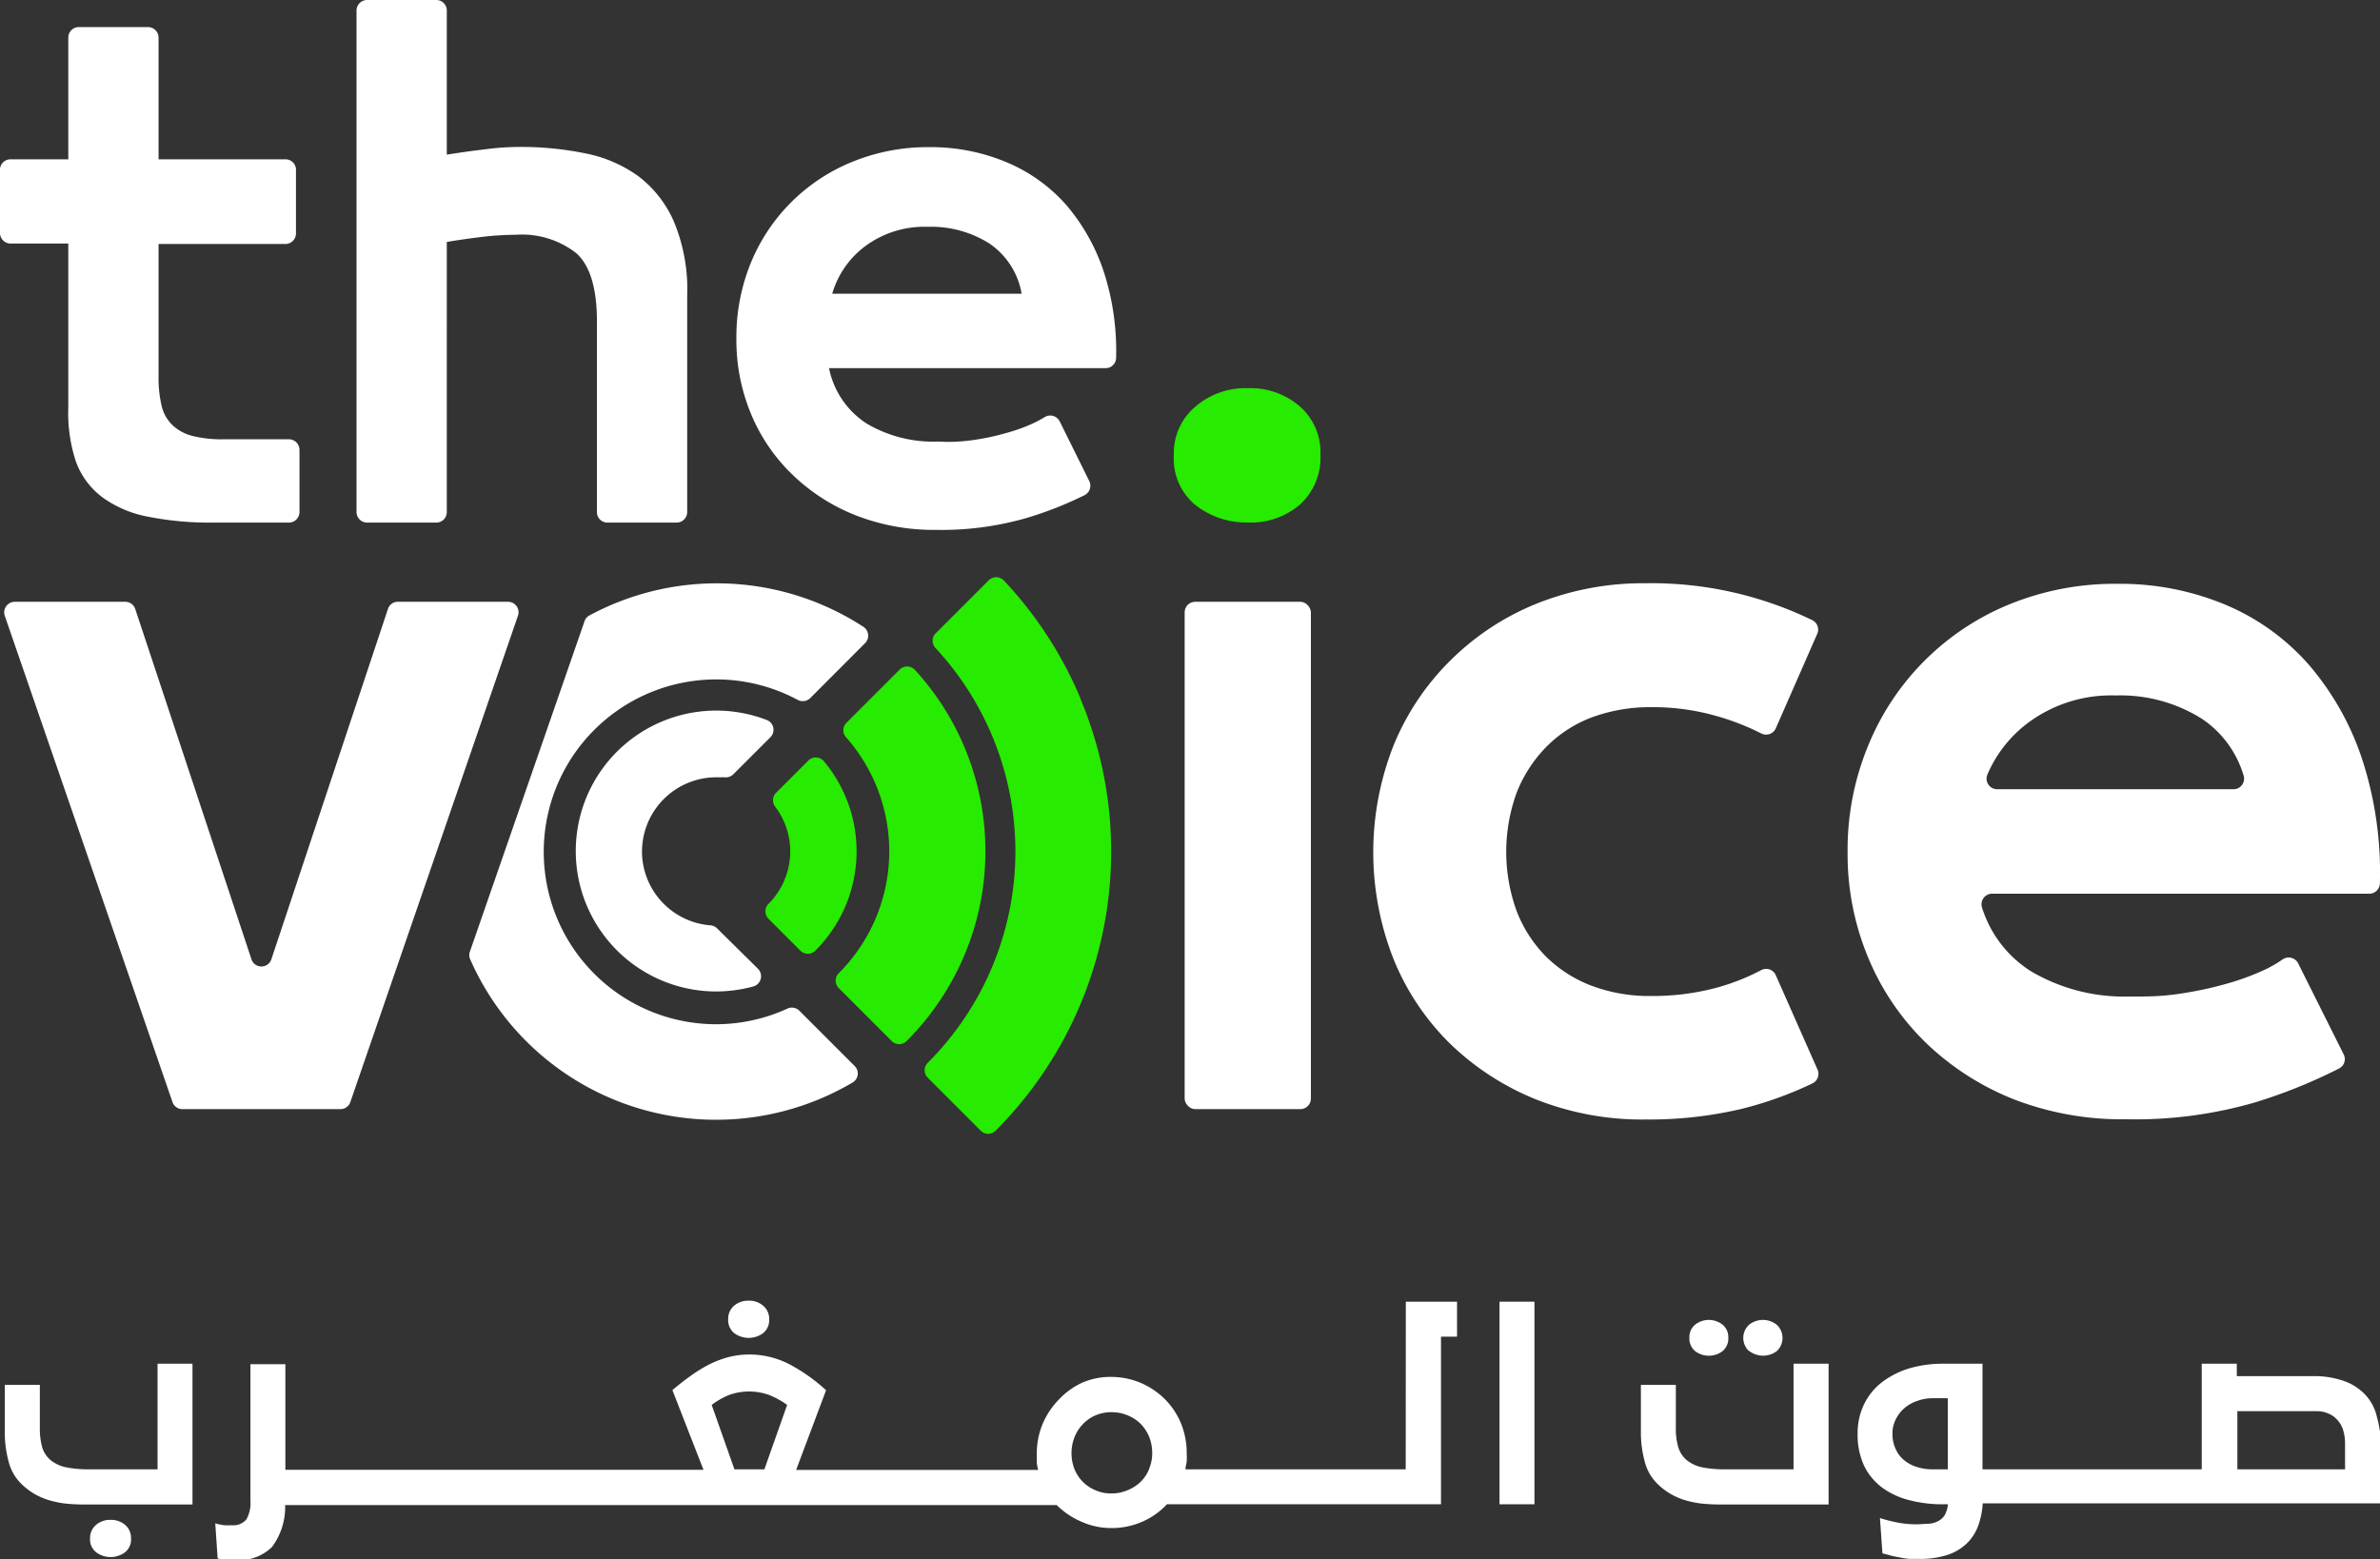 <svg id="Layer_1" data-name="Layer 1" xmlns="http://www.w3.org/2000/svg" viewBox="0 0 209.08 137.01"><rect x="0" y="0" width="209.08" height="137.01" fill="#333333" stroke="none"/><title>TheVoice Logo White</title><path d="M.92,14H6V3.3a.92.92,0,0,1,.93-.92H13a.93.93,0,0,1,.93.92V14H25.12A.92.92,0,0,1,26,15v5.51a.93.93,0,0,1-.92.93H13.93V33a10.79,10.79,0,0,0,.28,2.71,3.42,3.42,0,0,0,1,1.7,4,4,0,0,0,1.76.91,10.52,10.52,0,0,0,2.66.28h5.75a.93.93,0,0,1,.93.93V45a.93.93,0,0,1-.93.92h-6.6A27.7,27.7,0,0,1,13,45.4a9.89,9.89,0,0,1-4-1.7,6.83,6.83,0,0,1-2.32-3.11A13.58,13.58,0,0,1,6,35.78V21.4H.92A.93.93,0,0,1,0,20.47V15A.92.92,0,0,1,.92,14Z" fill="#fff"/><path d="M39.25,13.59q1.81-.29,3.45-.48a23.42,23.42,0,0,1,2.95-.2,28.37,28.37,0,0,1,5.74.56,11.86,11.86,0,0,1,4.67,2,10,10,0,0,1,3.14,4A15.5,15.5,0,0,1,60.37,26V45a.93.93,0,0,1-.93.92H53.36a.92.92,0,0,1-.92-.92V28.25q0-4.37-1.81-6a7.75,7.75,0,0,0-5.32-1.62,26.55,26.55,0,0,0-2.83.17c-1,.12-2.1.27-3.23.46V45a.92.92,0,0,1-.93.92H32.25a.93.93,0,0,1-.93-.92V.92A.93.93,0,0,1,32.25,0h6.07a.92.92,0,0,1,.93.92Z" fill="#fff"/><path d="M83.24,38.83a16.37,16.37,0,0,0,2.63-.22,21.14,21.14,0,0,0,2.66-.6,14.71,14.71,0,0,0,2.35-.87,10,10,0,0,0,.88-.48.93.93,0,0,1,1.33.36l2.6,5.25a.93.93,0,0,1-.41,1.24,32.38,32.38,0,0,1-5.08,2,26.92,26.92,0,0,1-8,1.05,18.78,18.78,0,0,1-7-1.27,16.85,16.85,0,0,1-5.54-3.54A15.76,15.76,0,0,1,66,36.43a16.93,16.93,0,0,1-1.31-6.65A17.25,17.25,0,0,1,66,23a16.2,16.2,0,0,1,9-8.83,17.49,17.49,0,0,1,6.6-1.24,17.15,17.15,0,0,1,6.76,1.3A14.39,14.39,0,0,1,93.66,18a17.45,17.45,0,0,1,3.39,6.14,22.64,22.64,0,0,1,1,7.3.92.92,0,0,1-.92.91H72.83a7.54,7.54,0,0,0,3.31,4.87,11.49,11.49,0,0,0,6.25,1.58ZM86.92,21.4a9.57,9.57,0,0,0-5.43-1.47,8.72,8.72,0,0,0-5.44,1.67,8,8,0,0,0-2.94,4.21H89.75A6.7,6.7,0,0,0,86.92,21.4Z" fill="#fff"/><path d="M94.89,61.3A34.71,34.71,0,0,0,88.18,51a.93.93,0,0,0-1.33,0l-4.66,4.66a.93.93,0,0,0,0,1.29,26.26,26.26,0,0,1-.69,36.44.93.93,0,0,0,0,1.31l4.66,4.66a.92.92,0,0,0,1.3,0h0a34.73,34.73,0,0,0,7.44-38Z" fill="#27eb00"/><path d="M79,58.87l-4.66,4.66a.92.92,0,0,0,0,1.27,15.14,15.14,0,0,1-.66,20.72h0a.92.92,0,0,0,0,1.3l4.66,4.66a.92.92,0,0,0,1.3,0,23.57,23.57,0,0,0,.75-32.6A.93.93,0,0,0,79,58.87Z" fill="#27eb00"/><path d="M62.91,90a15.15,15.15,0,1,1,7.17-28.5.94.94,0,0,0,1.1-.16L76,56.51a.93.93,0,0,0-.15-1.43,23.6,23.6,0,0,0-24.07-1,.87.87,0,0,0-.43.51l-10.06,29a.91.91,0,0,0,0,.67A23.6,23.6,0,0,0,74.9,95.12a.92.92,0,0,0,.18-1.45L70.21,88.8a.93.93,0,0,0-1-.19A15.11,15.11,0,0,1,62.91,90Z" fill="#fff"/><path d="M56.4,75a1.09,1.09,0,0,1,0-.18,6.53,6.53,0,0,1,6.52-6.52c.25,0,.49,0,.73,0a.94.94,0,0,0,.77-.26l3.26-3.26a.92.92,0,0,0-.31-1.51,12.34,12.34,0,1,0-4.45,23.85,12.51,12.51,0,0,0,3.26-.44.93.93,0,0,0,.41-1.55L63,81.58a.92.92,0,0,0-.58-.27A6.53,6.53,0,0,1,56.4,75Z" fill="#fff"/><path d="M71,66.84l-2.82,2.82a.92.92,0,0,0-.09,1.21,6.51,6.51,0,0,1-.58,8.55.93.93,0,0,0,0,1.31l2.81,2.81a.92.92,0,0,0,1.3,0,12.33,12.33,0,0,0,.75-16.66A.93.93,0,0,0,71,66.84Z" fill="#27eb00"/><path d="M15.15,96.83.42,54.11a.93.93,0,0,1,.88-1.23H11a.92.92,0,0,1,.88.63L22.09,84.29a.92.92,0,0,0,1.75,0L34.08,53.51a.9.9,0,0,1,.87-.63h9.68a.92.92,0,0,1,.87,1.23L30.78,96.83a.92.92,0,0,1-.88.63H16A.92.92,0,0,1,15.15,96.83Z" fill="#fff"/><path d="M109.61,45.91a7.22,7.22,0,0,1-4.55-1.5A5.26,5.26,0,0,1,103.12,40,5.34,5.34,0,0,1,105,35.74a6.75,6.75,0,0,1,4.63-1.63,6.6,6.6,0,0,1,4.59,1.63A5.37,5.37,0,0,1,116,40a5.55,5.55,0,0,1-1.78,4.32A6.62,6.62,0,0,1,109.61,45.91Z" fill="#27eb00"/><rect x="104.07" y="52.88" width="11.09" height="44.58" rx="0.92" fill="#fff"/><path d="M122.42,84.27a25.6,25.6,0,0,1,0-18.76,22.36,22.36,0,0,1,5-7.48,22.88,22.88,0,0,1,7.6-5,25.11,25.11,0,0,1,9.54-1.78,32.34,32.34,0,0,1,14.64,3.24.92.92,0,0,1,.44,1.21L156,64a.93.93,0,0,1-1.27.45,21.69,21.69,0,0,0-4-1.55,20.2,20.2,0,0,0-5.7-.76,14.69,14.69,0,0,0-5.23.91,11.16,11.16,0,0,0-4,2.62,12,12,0,0,0-2.57,4,15.23,15.23,0,0,0,0,10.37,11.61,11.61,0,0,0,2.57,4,11.46,11.46,0,0,0,4,2.57,14.47,14.47,0,0,0,5.23.91,21.81,21.81,0,0,0,5.7-.71,19.43,19.43,0,0,0,4-1.57.92.92,0,0,1,1.27.45l3.67,8.3a.93.93,0,0,1-.45,1.21,32.58,32.58,0,0,1-6.32,2.26,35.46,35.46,0,0,1-8.32.91A25.3,25.3,0,0,1,135,96.63a23.42,23.42,0,0,1-7.6-4.91A22,22,0,0,1,122.42,84.27Z" fill="#fff"/><path d="M188.31,87.56a22,22,0,0,0,3.68-.32,30.59,30.59,0,0,0,3.72-.83A22.27,22.27,0,0,0,199,85.19a10.84,10.84,0,0,0,1.53-.89.93.93,0,0,1,1.36.35l4,8a.92.92,0,0,1-.39,1.23,45.91,45.91,0,0,1-7.44,3,37.81,37.81,0,0,1-11.25,1.47A26.34,26.34,0,0,1,177,96.63a23.74,23.74,0,0,1-7.76-4.95,22.3,22.3,0,0,1-5.1-7.48,23.61,23.61,0,0,1-1.83-9.31,23.92,23.92,0,0,1,1.86-9.5A22.62,22.62,0,0,1,176.78,53,24.48,24.48,0,0,1,186,51.3a24,24,0,0,1,9.46,1.82,20.07,20.07,0,0,1,7.41,5.34,24.53,24.53,0,0,1,4.75,8.59,32.22,32.22,0,0,1,1.45,10.58.93.93,0,0,1-.93.9H175a.93.93,0,0,0-.88,1.22,10.22,10.22,0,0,0,4.29,5.59,16.1,16.1,0,0,0,8.75,2.22Zm5.14-24.39a13.42,13.42,0,0,0-7.6-2.06,12.22,12.22,0,0,0-7.6,2.34,11.13,11.13,0,0,0-3.66,4.61.93.93,0,0,0,.85,1.29h20.77a.93.93,0,0,0,.89-1.2A9.13,9.13,0,0,0,193.45,63.17Z" fill="#fff"/><path d="M13.84,129.11H7.69a9.86,9.86,0,0,1-1.85-.17,3.17,3.17,0,0,1-1.42-.66,2.4,2.4,0,0,1-.72-1.13,6.23,6.23,0,0,1-.2-1.68v-3.78H.42v4.15a9.76,9.76,0,0,0,.33,2.56,4.15,4.15,0,0,0,1.14,2,5.92,5.92,0,0,0,1.07.83,6.13,6.13,0,0,0,1.24.56,9,9,0,0,0,1.48.32,16.08,16.08,0,0,0,1.79.09h9.44V119.83H13.84Z" fill="#fff"/><path d="M11,134a1.9,1.9,0,0,0-1.29-.45,1.87,1.87,0,0,0-1.28.45,1.5,1.5,0,0,0-.52,1.17,1.44,1.44,0,0,0,.54,1.23,2.12,2.12,0,0,0,2.53,0,1.43,1.43,0,0,0,.53-1.23A1.49,1.49,0,0,0,11,134Z" fill="#fff"/><path d="M64.51,117.15a2.14,2.14,0,0,0,2.52,0,1.46,1.46,0,0,0,.54-1.23,1.48,1.48,0,0,0-.52-1.18,1.87,1.87,0,0,0-1.28-.45,1.91,1.91,0,0,0-1.29.45,1.51,1.51,0,0,0-.51,1.18A1.46,1.46,0,0,0,64.51,117.15Z" fill="#fff"/><path d="M123.49,129.11H104.14c0-.22.08-.44.11-.68a5.58,5.58,0,0,0,0-.72,6.89,6.89,0,0,0-.51-2.66,6.54,6.54,0,0,0-1.43-2.13,6.91,6.91,0,0,0-2.13-1.42,6.66,6.66,0,0,0-2.6-.51,6.15,6.15,0,0,0-2.56.53A6.6,6.6,0,0,0,93,123a6.88,6.88,0,0,0-1.41,2.13,6.77,6.77,0,0,0-.51,2.63q0,.37,0,.72a3.71,3.71,0,0,0,.12.68H69.94l2.63-7a15.57,15.57,0,0,0-3.18-2.26,7.62,7.62,0,0,0-3.58-.88,7.32,7.32,0,0,0-1.82.23,9,9,0,0,0-1.7.65,12.56,12.56,0,0,0-1.62,1c-.54.38-1.07.8-1.6,1.25l2.73,7H25.07v-9.28H22v12a2.92,2.92,0,0,1-.36,1.65,1.5,1.5,0,0,1-1.29.5,5.07,5.07,0,0,1-.68,0,5.8,5.8,0,0,1-.76-.16l.21,3.08a5,5,0,0,0,.71.14,6,6,0,0,0,.85,0,4.13,4.13,0,0,0,3.21-1.14,5.89,5.89,0,0,0,1.16-3.69H92.83A6.92,6.92,0,0,0,95,133.71a6.35,6.35,0,0,0,2.64.56,6.61,6.61,0,0,0,2.69-.55,6.36,6.36,0,0,0,2.18-1.54h24.08V117.45H128v-3.07h-4.5Zm-56.34,0H64.52l-2-5.66a6.72,6.72,0,0,1,1.6-.9,5.21,5.21,0,0,1,3.37,0,7.1,7.1,0,0,1,1.66.9Zm33.79,0a3.32,3.32,0,0,1-.76,1.12,3.57,3.57,0,0,1-1.16.73,3.64,3.64,0,0,1-1.4.27,3.31,3.31,0,0,1-1.38-.28,3.38,3.38,0,0,1-1.85-1.86,3.9,3.9,0,0,1,0-2.8,3.54,3.54,0,0,1,.73-1.14,3.27,3.27,0,0,1,1.09-.77,3.45,3.45,0,0,1,1.41-.29,3.61,3.61,0,0,1,1.45.28,3.43,3.43,0,0,1,1.14.75,3.58,3.58,0,0,1,.75,1.15,3.86,3.86,0,0,1,.26,1.42A3.49,3.49,0,0,1,100.94,129.08Z" fill="#fff"/><rect x="131.73" y="114.38" width="3.07" height="17.8" fill="#fff"/><path d="M148.91,118.72a2,2,0,0,0,2.42,0,1.45,1.45,0,0,0,.5-1.18,1.42,1.42,0,0,0-.49-1.13,1.95,1.95,0,0,0-2.44,0,1.42,1.42,0,0,0-.49,1.13A1.45,1.45,0,0,0,148.91,118.72Z" fill="#fff"/><path d="M153.68,118.72a2,2,0,0,0,2.41,0,1.58,1.58,0,0,0,0-2.31,1.95,1.95,0,0,0-2.44,0,1.57,1.57,0,0,0,0,2.31Z" fill="#fff"/><path d="M157.56,129.11h-6.14a9.78,9.78,0,0,1-1.85-.17,3.17,3.17,0,0,1-1.42-.66,2.4,2.4,0,0,1-.72-1.13,5.83,5.83,0,0,1-.21-1.68v-3.78h-3.07v4.15a9.76,9.76,0,0,0,.33,2.56,4.15,4.15,0,0,0,1.14,2,5.92,5.92,0,0,0,1.07.83,6.13,6.13,0,0,0,1.24.56,8.75,8.75,0,0,0,1.48.32,16.08,16.08,0,0,0,1.79.09h9.44V119.83h-3.08Z" fill="#fff"/><path d="M208.8,124.47a4.17,4.17,0,0,0-1-1.9,4.73,4.73,0,0,0-2-1.26,7.88,7.88,0,0,0-2.61-.39h-6.69v-1.09h-3.08v9.28H174.16l0-9.28h-3.47a10.37,10.37,0,0,0-3,.42,7.53,7.53,0,0,0-2.38,1.22,5.5,5.5,0,0,0-1.56,1.93,5.86,5.86,0,0,0-.56,2.59,6.46,6.46,0,0,0,.58,2.83,5.28,5.28,0,0,0,1.61,1.92,6.9,6.9,0,0,0,2.39,1.09,11.58,11.58,0,0,0,3,.35h.35a2.28,2.28,0,0,1-.27.93,1.4,1.4,0,0,1-.55.53,2.2,2.2,0,0,1-.82.25c-.33,0-.7.05-1.12.05a8.81,8.81,0,0,1-1.54-.13,13.16,13.16,0,0,1-1.67-.42l.22,3.1.9.24.76.15a5.83,5.83,0,0,0,.73.1c.25,0,.52,0,.82,0a7.65,7.65,0,0,0,2.5-.35,4.44,4.44,0,0,0,1.69-1,4.13,4.13,0,0,0,1-1.53,7,7,0,0,0,.41-2h35V127A10.43,10.43,0,0,0,208.8,124.47Zm-37.69,4.64h-1.3a4.45,4.45,0,0,1-1.39-.2,3.29,3.29,0,0,1-1.13-.59,2.62,2.62,0,0,1-.76-1,3.13,3.13,0,0,1-.28-1.35,2.7,2.7,0,0,1,.3-1.27,3.13,3.13,0,0,1,.79-1,3.5,3.5,0,0,1,1.14-.62,4,4,0,0,1,1.33-.22h1.3Zm34.9,0h-9.46V124h7a2.49,2.49,0,0,1,1.09.25,2.15,2.15,0,0,1,.77.61,2.26,2.26,0,0,1,.45.87,4,4,0,0,1,.15,1.15Z" fill="#fff"/></svg>
